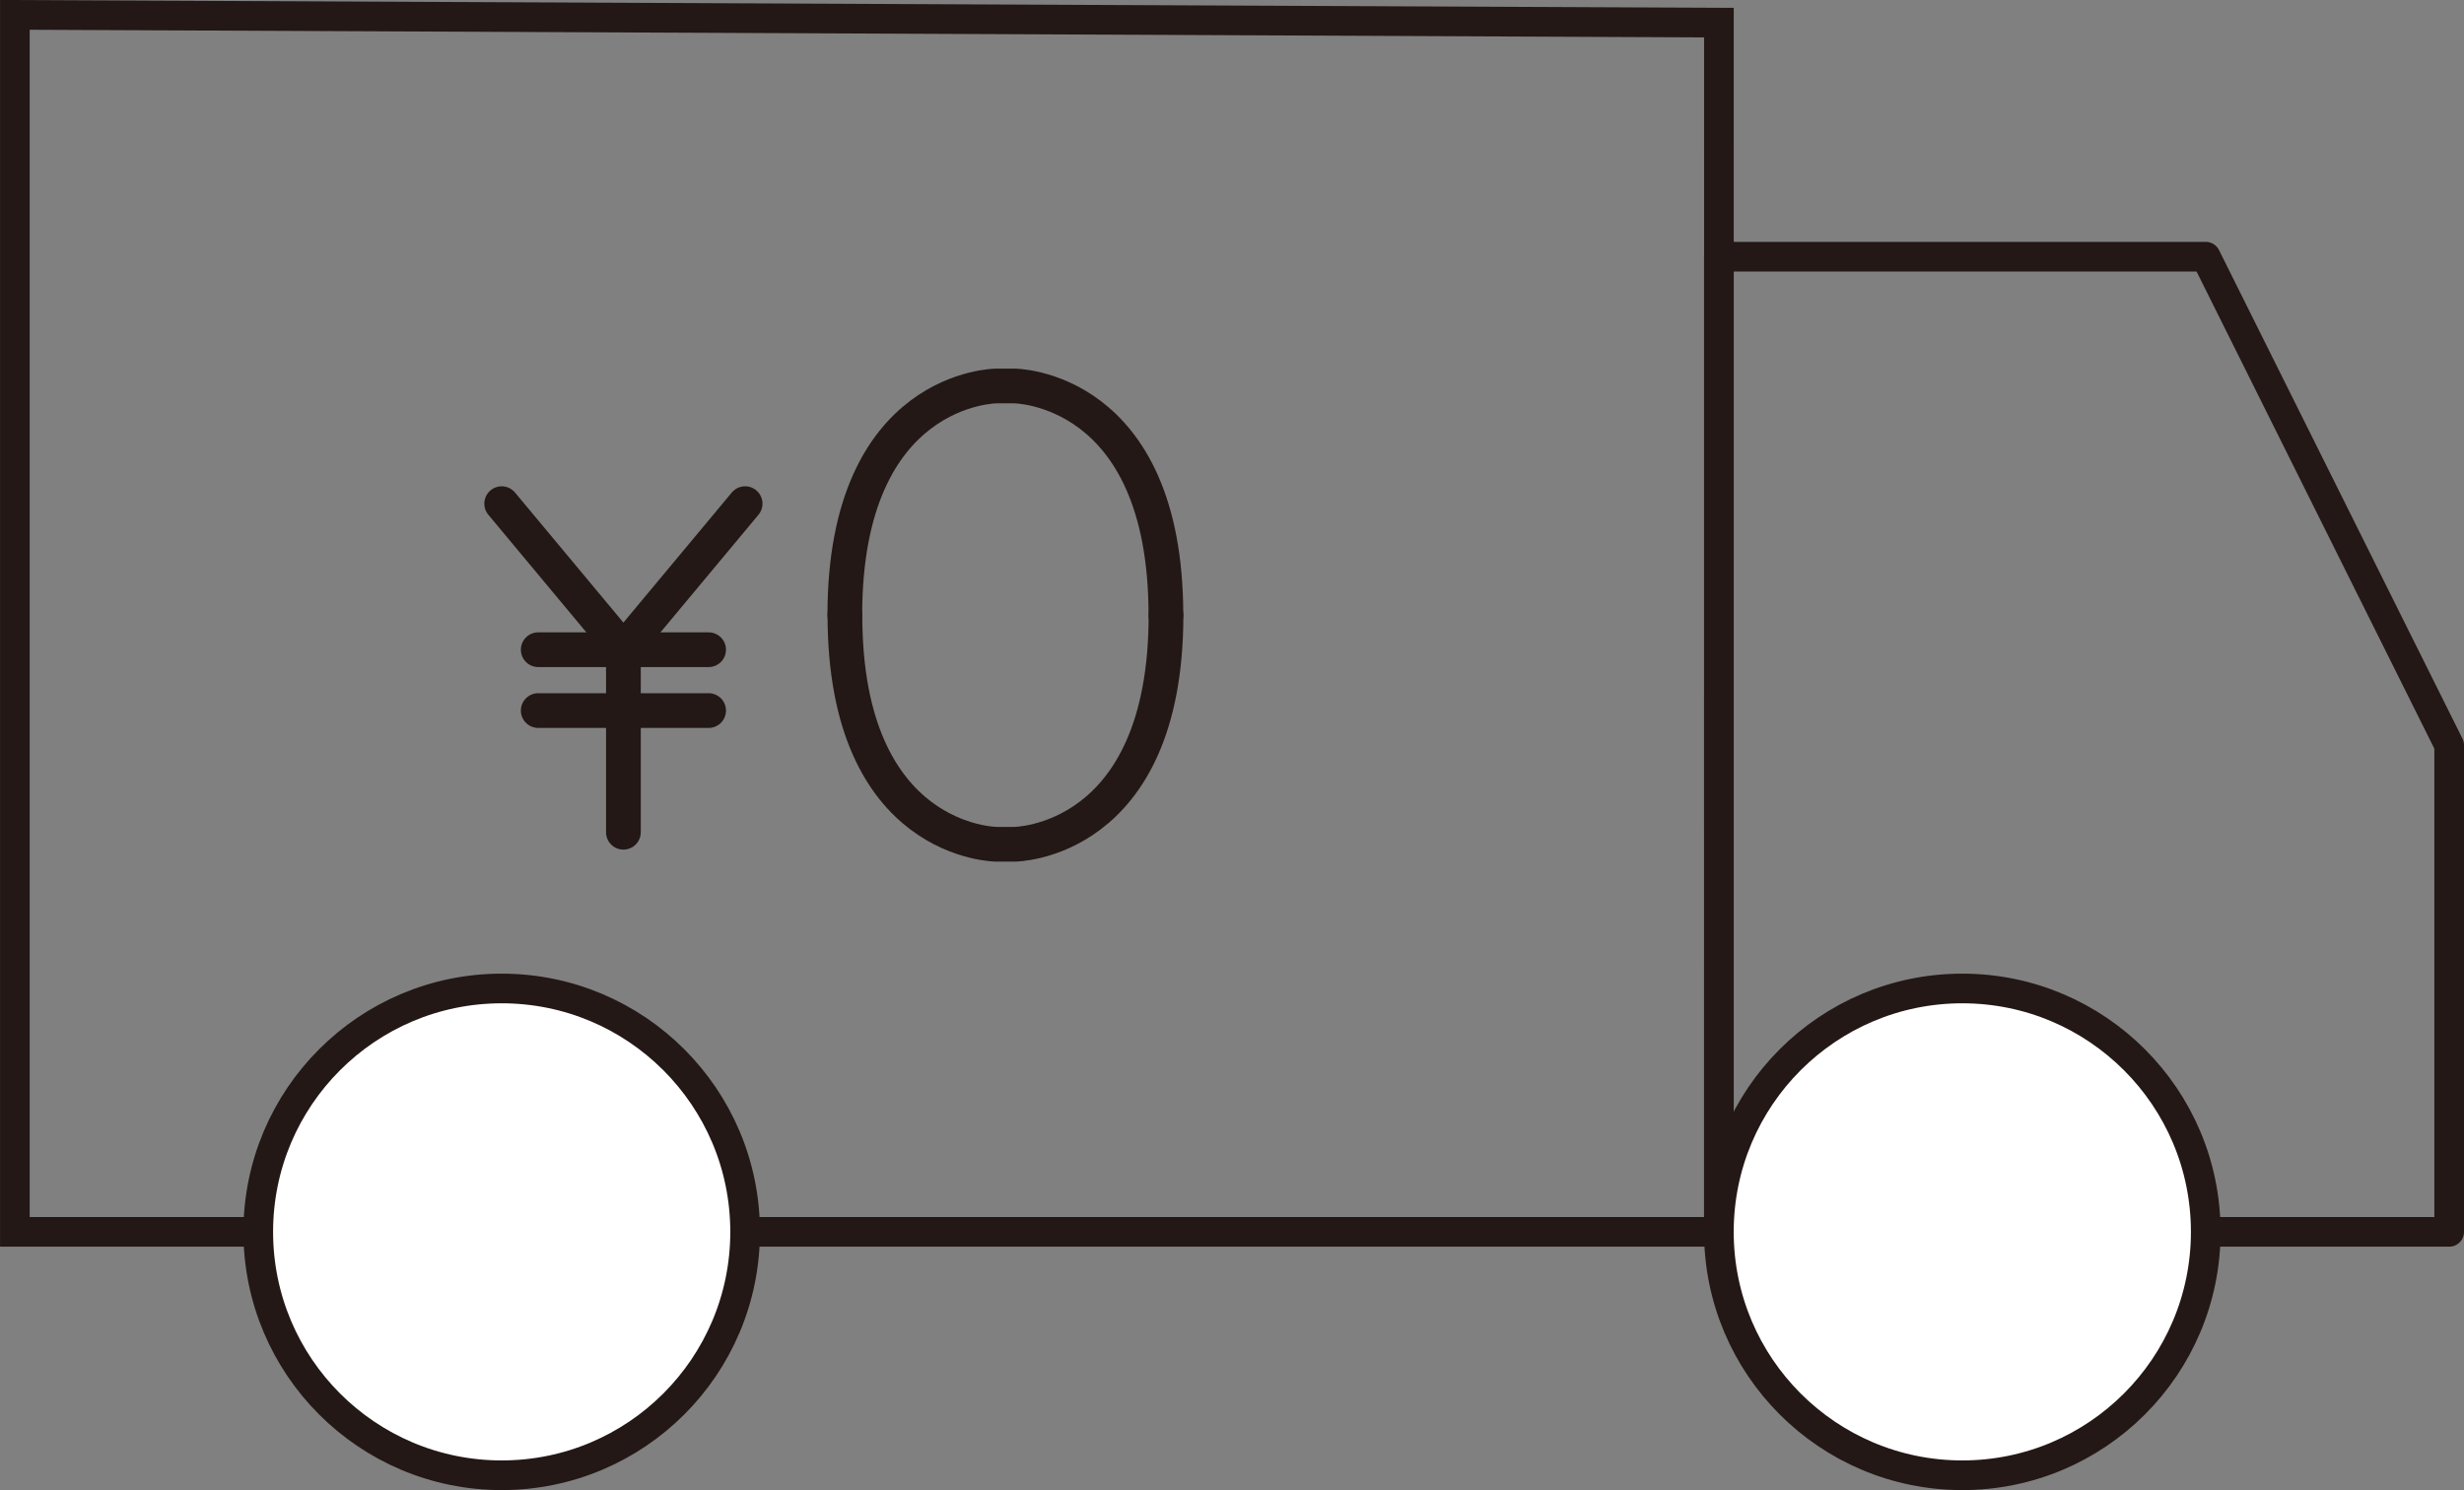 <svg xmlns="http://www.w3.org/2000/svg" width="70.955" height="42.917" viewBox="0 0 70.955 42.917">
  <rect x="0" y="0" width="70.955" height="42.917" fill="#808080" stroke="none"/>
  <g id="グループ_189" data-name="グループ 189" transform="translate(-364.472 -12327.138)">
    <path id="パス_49" data-name="パス 49" d="M435,12362.617H413.97v-28.086h14.02L435,12348.6Z" fill="none" stroke="#231815" stroke-linecap="round" stroke-linejoin="round" stroke-width="0.854"/>
    <g id="グループ_187" data-name="グループ 187">
      <path id="パス_50" data-name="パス 50" d="M413.97,12362.617H364.9v-35.051l49.071.224Z" fill="none" stroke="#231815" stroke-linecap="round" stroke-width="0.854"/>
    </g>
    <circle id="楕円形_21" data-name="楕円形 21" cx="7.01" cy="7.01" r="7.01" transform="translate(371.909 12355.607)" fill="#fff" stroke="#231815" stroke-linecap="round" stroke-linejoin="round" stroke-width="0.854"/>
    <circle id="楕円形_22" data-name="楕円形 22" cx="7.01" cy="7.01" r="7.01" transform="translate(413.97 12355.607)" fill="#fff" stroke="#231815" stroke-linecap="round" stroke-linejoin="round" stroke-width="0.854"/>
    <g id="グループ_188" data-name="グループ 188">
      <line id="線_39" data-name="線 39" y1="4.206" x2="3.505" transform="translate(382.424 12341.644)" fill="none" stroke="#231815" stroke-linecap="round" stroke-linejoin="round" stroke-width="1"/>
      <line id="線_40" data-name="線 40" x2="3.505" y2="4.206" transform="translate(378.919 12341.644)" fill="none" stroke="#231815" stroke-linecap="round" stroke-linejoin="round" stroke-width="1"/>
      <line id="線_41" data-name="線 41" y2="5.258" transform="translate(382.424 12345.85)" fill="none" stroke="#231815" stroke-linecap="round" stroke-linejoin="round" stroke-width="1"/>
      <line id="線_42" data-name="線 42" x2="4.907" transform="translate(379.971 12347.603)" fill="none" stroke="#231815" stroke-linecap="round" stroke-linejoin="round" stroke-width="1"/>
      <line id="線_43" data-name="線 43" x1="4.907" transform="translate(379.971 12345.85)" fill="none" stroke="#231815" stroke-linecap="round" stroke-linejoin="round" stroke-width="1"/>
    </g>
    <path id="パス_51" data-name="パス 51" d="M398.049,12344.854c0,6.6-4.373,6.6-4.373,6.6h-.5s-4.373,0-4.373-6.6" fill="none" stroke="#231815" stroke-linecap="round" stroke-width="1"/>
    <path id="パス_52" data-name="パス 52" d="M388.8,12344.854c0-6.6,4.373-6.6,4.373-6.6h.5s4.373,0,4.373,6.6" fill="none" stroke="#231815" stroke-linecap="round" stroke-width="1"/>
  </g>
</svg>
